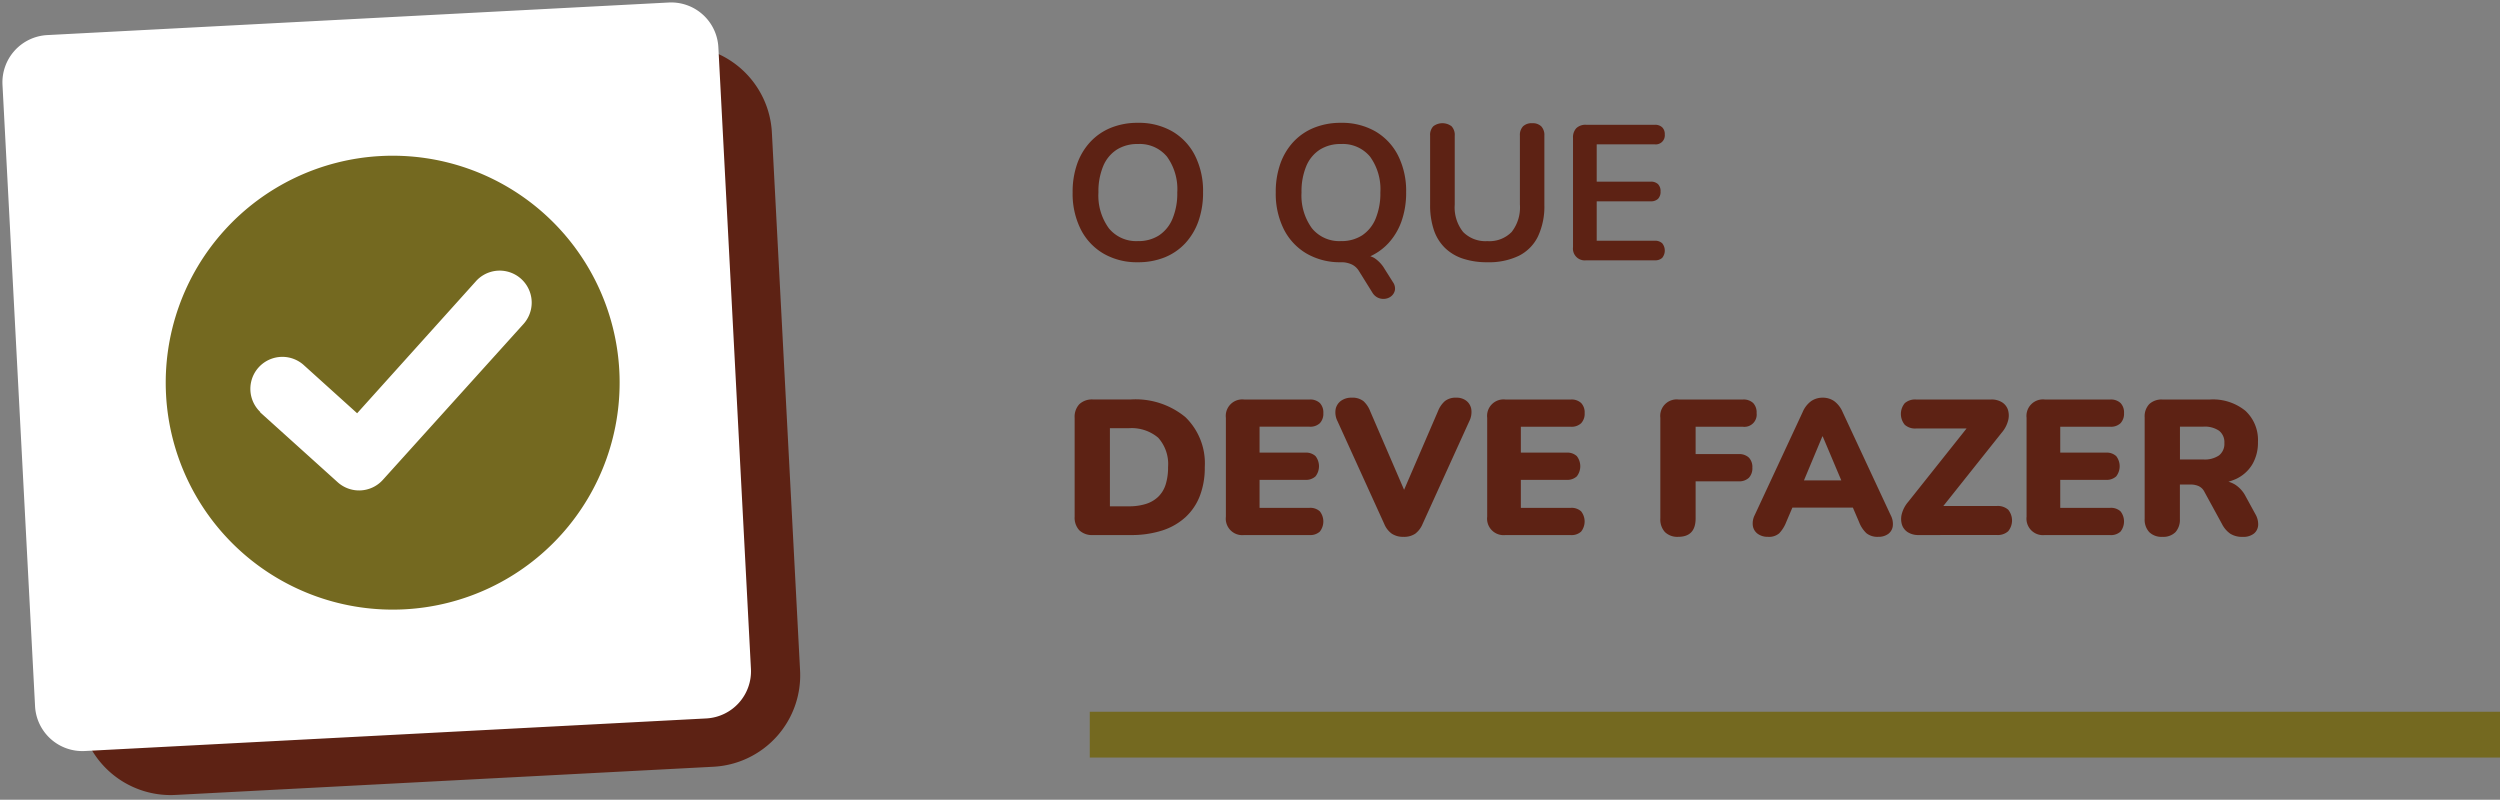 <svg xmlns="http://www.w3.org/2000/svg" xmlns:xlink="http://www.w3.org/1999/xlink" width="273.001" height="87.332" viewBox="0 0 273.001 87.332"><rect x="0" y="0" width="273.001" height="87.332" fill="#808080" stroke="none"/><defs><clipPath id="a"><rect width="49.565" height="49.565" fill="#746920"/></clipPath></defs><g transform="translate(12078.736 13858.121)"><path d="M8.253,21.21A7.256,7.256,0,0,1,4.5,20.265a6.424,6.424,0,0,1-2.488-2.656,8.668,8.668,0,0,1-.882-4.021,9.2,9.2,0,0,1,.5-3.139A6.858,6.858,0,0,1,3.077,8.053,6.3,6.3,0,0,1,5.324,6.521a7.689,7.689,0,0,1,2.93-.535,7.306,7.306,0,0,1,3.759.934A6.39,6.39,0,0,1,14.49,9.555a8.6,8.6,0,0,1,.882,4.011,9.293,9.293,0,0,1-.5,3.15,6.951,6.951,0,0,1-1.438,2.415,6.232,6.232,0,0,1-2.247,1.543A7.689,7.689,0,0,1,8.253,21.21Zm0-2.31a4.122,4.122,0,0,0,2.32-.63,4.016,4.016,0,0,0,1.47-1.827,7.2,7.2,0,0,0,.514-2.856,6.051,6.051,0,0,0-1.123-3.906A3.862,3.862,0,0,0,8.253,8.3a4.187,4.187,0,0,0-2.31.619,3.933,3.933,0,0,0-1.48,1.806,7.186,7.186,0,0,0-.515,2.866,6.065,6.065,0,0,0,1.134,3.906A3.844,3.844,0,0,0,8.253,18.9ZM36.1,23.373a1.208,1.208,0,0,1,.231.84,1.122,1.122,0,0,1-.336.641,1.28,1.28,0,0,1-.672.336,1.43,1.43,0,0,1-.8-.084,1.4,1.4,0,0,1-.672-.6L32.4,22.176a1.869,1.869,0,0,0-.787-.725,2.73,2.73,0,0,0-1.208-.242l2.079-.819a3.091,3.091,0,0,1,1.575.346A3.594,3.594,0,0,1,35.2,21.945Zm-5.67-2.163a7.256,7.256,0,0,1-3.749-.945,6.424,6.424,0,0,1-2.488-2.656,8.668,8.668,0,0,1-.882-4.021,9.2,9.2,0,0,1,.5-3.139,6.858,6.858,0,0,1,1.438-2.394A6.3,6.3,0,0,1,27.5,6.521a7.689,7.689,0,0,1,2.93-.535,7.306,7.306,0,0,1,3.759.934,6.39,6.39,0,0,1,2.478,2.635,8.6,8.6,0,0,1,.882,4.011,9.293,9.293,0,0,1-.5,3.15,6.951,6.951,0,0,1-1.438,2.415,6.232,6.232,0,0,1-2.247,1.543A7.689,7.689,0,0,1,30.429,21.21Zm0-2.31a4.122,4.122,0,0,0,2.32-.63,4.016,4.016,0,0,0,1.47-1.827,7.2,7.2,0,0,0,.514-2.856,6.051,6.051,0,0,0-1.124-3.906A3.862,3.862,0,0,0,30.429,8.3a4.187,4.187,0,0,0-2.31.619,3.933,3.933,0,0,0-1.48,1.806,7.186,7.186,0,0,0-.514,2.866,6.065,6.065,0,0,0,1.134,3.906A3.844,3.844,0,0,0,30.429,18.9Zm16,2.31a8.327,8.327,0,0,1-2.7-.4,5.1,5.1,0,0,1-1.963-1.187,4.935,4.935,0,0,1-1.2-1.964,8.5,8.5,0,0,1-.4-2.73V7.392a1.374,1.374,0,0,1,.347-1.029,1.649,1.649,0,0,1,1.995,0,1.374,1.374,0,0,1,.347,1.029V14.91a4.3,4.3,0,0,0,.913,2.993,3.422,3.422,0,0,0,2.657,1,3.388,3.388,0,0,0,2.646-1,4.334,4.334,0,0,0,.9-2.993V7.392a1.374,1.374,0,0,1,.347-1.029,1.376,1.376,0,0,1,1-.336,1.345,1.345,0,0,1,.977.336,1.374,1.374,0,0,1,.347,1.029v7.539a7.7,7.7,0,0,1-.7,3.465,4.623,4.623,0,0,1-2.09,2.111A7.511,7.511,0,0,1,46.431,21.21ZM57.2,21a1.285,1.285,0,0,1-1.428-1.428V7.623a1.436,1.436,0,0,1,.368-1.06A1.436,1.436,0,0,1,57.2,6.2h7.5a1.119,1.119,0,0,1,.808.273,1.028,1.028,0,0,1,.284.777A.989.989,0,0,1,64.7,8.337H58.359v4.074h5.88a1.112,1.112,0,0,1,.819.273,1.081,1.081,0,0,1,.273.8,1.081,1.081,0,0,1-.273.8,1.112,1.112,0,0,1-.819.273h-5.88v4.305H64.7a1.119,1.119,0,0,1,.808.273,1.265,1.265,0,0,1,0,1.6A1.119,1.119,0,0,1,64.7,21ZM3.353,51a2.017,2.017,0,0,1-1.49-.515A2.017,2.017,0,0,1,1.349,49V38.2a2.017,2.017,0,0,1,.515-1.49,2.017,2.017,0,0,1,1.49-.515H7.468a8.546,8.546,0,0,1,5.978,1.931,7.023,7.023,0,0,1,2.114,5.461,8.547,8.547,0,0,1-.541,3.147,6.176,6.176,0,0,1-1.579,2.327A6.875,6.875,0,0,1,10.9,50.507,10.973,10.973,0,0,1,7.468,51ZM5.2,47.862H7.233A6.143,6.143,0,0,0,9.141,47.6a3.425,3.425,0,0,0,1.348-.792,3.2,3.2,0,0,0,.8-1.329,6.119,6.119,0,0,0,.261-1.89,4.3,4.3,0,0,0-1.073-3.214,4.5,4.5,0,0,0-3.246-1.04H5.2ZM19.865,51a1.8,1.8,0,0,1-2-2V38.2a1.8,1.8,0,0,1,2-2H27a1.531,1.531,0,0,1,1.123.38,1.479,1.479,0,0,1,.384,1.1,1.5,1.5,0,0,1-.384,1.11A1.522,1.522,0,0,1,27,39.168H21.543V42h4.982a1.53,1.53,0,0,1,1.127.38,1.8,1.8,0,0,1,0,2.213,1.53,1.53,0,0,1-1.127.38H21.543v3.058H27a1.531,1.531,0,0,1,1.123.38,1.786,1.786,0,0,1,0,2.213A1.531,1.531,0,0,1,27,51Zm17.4.195a2.225,2.225,0,0,1-1.283-.343,2.475,2.475,0,0,1-.826-1.069L30.059,38.576a2.115,2.115,0,0,1-.207-1.333,1.484,1.484,0,0,1,.6-.912A1.908,1.908,0,0,1,31.587,36a1.953,1.953,0,0,1,1.3.377,2.886,2.886,0,0,1,.743,1.116l4.279,9.92H36.741l4.286-9.941a2.87,2.87,0,0,1,.754-1.1A1.9,1.9,0,0,1,43.031,36a1.724,1.724,0,0,1,1.082.332,1.474,1.474,0,0,1,.549.912,2.2,2.2,0,0,1-.221,1.333L39.349,49.783a2.554,2.554,0,0,1-.805,1.069A2.165,2.165,0,0,1,37.26,51.195ZM48.4,51a1.8,1.8,0,0,1-2-2V38.2a1.8,1.8,0,0,1,2-2h7.135a1.531,1.531,0,0,1,1.123.38,1.479,1.479,0,0,1,.384,1.1,1.5,1.5,0,0,1-.384,1.11,1.522,1.522,0,0,1-1.123.384H50.076V42h4.982a1.53,1.53,0,0,1,1.127.38,1.8,1.8,0,0,1,0,2.213,1.53,1.53,0,0,1-1.127.38H50.076v3.058h5.457a1.531,1.531,0,0,1,1.123.38,1.786,1.786,0,0,1,0,2.213,1.531,1.531,0,0,1-1.123.38Zm18.856.195a1.934,1.934,0,0,1-1.441-.515,2.033,2.033,0,0,1-.508-1.49V38.2a1.8,1.8,0,0,1,2-2h7.007a1.53,1.53,0,0,1,1.127.38,1.488,1.488,0,0,1,.38,1.1,1.342,1.342,0,0,1-1.508,1.494H69.16v2.986h4.689a1.532,1.532,0,0,1,1.124.38,1.479,1.479,0,0,1,.384,1.1,1.5,1.5,0,0,1-.384,1.11,1.523,1.523,0,0,1-1.124.384H69.16V49.19Q69.16,51.195,67.255,51.195Zm9.81,0a1.859,1.859,0,0,1-1.1-.312,1.33,1.33,0,0,1-.549-.848,1.965,1.965,0,0,1,.194-1.207l5.236-11.252a2.858,2.858,0,0,1,.929-1.2A2.189,2.189,0,0,1,83.04,36a2.145,2.145,0,0,1,1.254.377,2.887,2.887,0,0,1,.923,1.2L90.46,48.829a2.033,2.033,0,0,1,.228,1.224,1.263,1.263,0,0,1-.518.841,1.788,1.788,0,0,1-1.065.3,1.926,1.926,0,0,1-1.282-.384,3.269,3.269,0,0,1-.812-1.227l-1.137-2.648,1.482,1.07H78.7l1.483-1.07-1.129,2.648a3.76,3.76,0,0,1-.768,1.231A1.71,1.71,0,0,1,77.065,51.195ZM83,40.227l-2.43,5.813-.6-1.007h6.116l-.592,1.007L83.04,40.227ZM93.531,51a2.135,2.135,0,0,1-1.213-.317,1.538,1.538,0,0,1-.635-.846,2.158,2.158,0,0,1,0-1.174,3.319,3.319,0,0,1,.694-1.29l7.244-9.108v1.1H93.227A1.7,1.7,0,0,1,92,38.959a1.85,1.85,0,0,1,0-2.36,1.714,1.714,0,0,1,1.228-.4h8.2a2.135,2.135,0,0,1,1.213.317,1.539,1.539,0,0,1,.635.842,2.158,2.158,0,0,1,0,1.174,3.316,3.316,0,0,1-.694,1.293l-7.244,9.1V47.828h6.722a1.714,1.714,0,0,1,1.228.4,1.85,1.85,0,0,1,0,2.36,1.7,1.7,0,0,1-1.228.408ZM107.3,51a1.8,1.8,0,0,1-2-2V38.2a1.8,1.8,0,0,1,2-2h7.135a1.531,1.531,0,0,1,1.123.38,1.479,1.479,0,0,1,.384,1.1,1.5,1.5,0,0,1-.384,1.11,1.522,1.522,0,0,1-1.123.384h-5.457V42h4.982a1.53,1.53,0,0,1,1.127.38,1.8,1.8,0,0,1,0,2.213,1.53,1.53,0,0,1-1.127.38h-4.982v3.058h5.457a1.531,1.531,0,0,1,1.123.38,1.786,1.786,0,0,1,0,2.213,1.531,1.531,0,0,1-1.123.38Zm12.829.195a1.908,1.908,0,0,1-1.433-.515,1.991,1.991,0,0,1-.5-1.448V38.15A1.946,1.946,0,0,1,118.7,36.7a1.977,1.977,0,0,1,1.444-.5h5.168a5.613,5.613,0,0,1,3.886,1.233,4.34,4.34,0,0,1,1.37,3.4,4.688,4.688,0,0,1-.619,2.453,4.064,4.064,0,0,1-1.786,1.593,6.572,6.572,0,0,1-2.851.558l.162-.369h1.015a2.95,2.95,0,0,1,1.589.427,3.338,3.338,0,0,1,1.157,1.3l1.039,1.9a2.2,2.2,0,0,1,.318,1.189,1.288,1.288,0,0,1-.449.944,1.857,1.857,0,0,1-1.257.37,2.4,2.4,0,0,1-1.326-.335,2.845,2.845,0,0,1-.912-1.054l-1.92-3.517a1.355,1.355,0,0,0-.631-.634,2.147,2.147,0,0,0-.89-.174h-1.164v3.752a2.034,2.034,0,0,1-.483,1.448A1.879,1.879,0,0,1,120.125,51.195Zm1.921-8.447h2.565a2.771,2.771,0,0,0,1.7-.444,1.6,1.6,0,0,0,.585-1.36,1.574,1.574,0,0,0-.585-1.338,2.771,2.771,0,0,0-1.7-.444h-2.565Z" transform="translate(-11962.734 -13850.694)" fill="#5d2214"/><rect width="5" height="154" transform="translate(-11805.734 -13780.397) rotate(90)" fill="#746920"/><g transform="translate(-13583.369 -30882.514) rotate(-3)"><g transform="translate(364.691 11306.463)"><path d="M10,0H68.826a10,10,0,0,1,10,10V68.826a10,10,0,0,1-10,10H10a10,10,0,0,1-10-10V10A10,10,0,0,1,10,0Z" transform="translate(251.483 5782.211)" fill="#5d2214"/><g transform="translate(246.678 5777.439)"><path d="M83.138,8.8H15.153A5.168,5.168,0,0,0,10,13.949V81.933a5.171,5.171,0,0,0,5.154,5.154H83.138a5.161,5.161,0,0,0,5.143-5.154V13.949A5.161,5.161,0,0,0,83.138,8.8Z" transform="translate(-9.999 -8.798)" fill="#fff"/></g></g><g transform="translate(627.435 17099)" clip-path="url(#a)"><path d="M24.783,0A24.782,24.782,0,0,0,0,24.771v.012A24.783,24.783,0,1,0,24.783,0M39.349,19.168,23.156,35.325a3.493,3.493,0,0,1-4.94,0l-8.072-8.084h.048a3.494,3.494,0,0,1,4.94-4.94l5.6,5.614L34.409,14.229c.039-.041.08-.081.12-.12a3.494,3.494,0,0,1,4.819,5.06" fill="#746920" fill-rule="evenodd"/></g></g></g></svg>